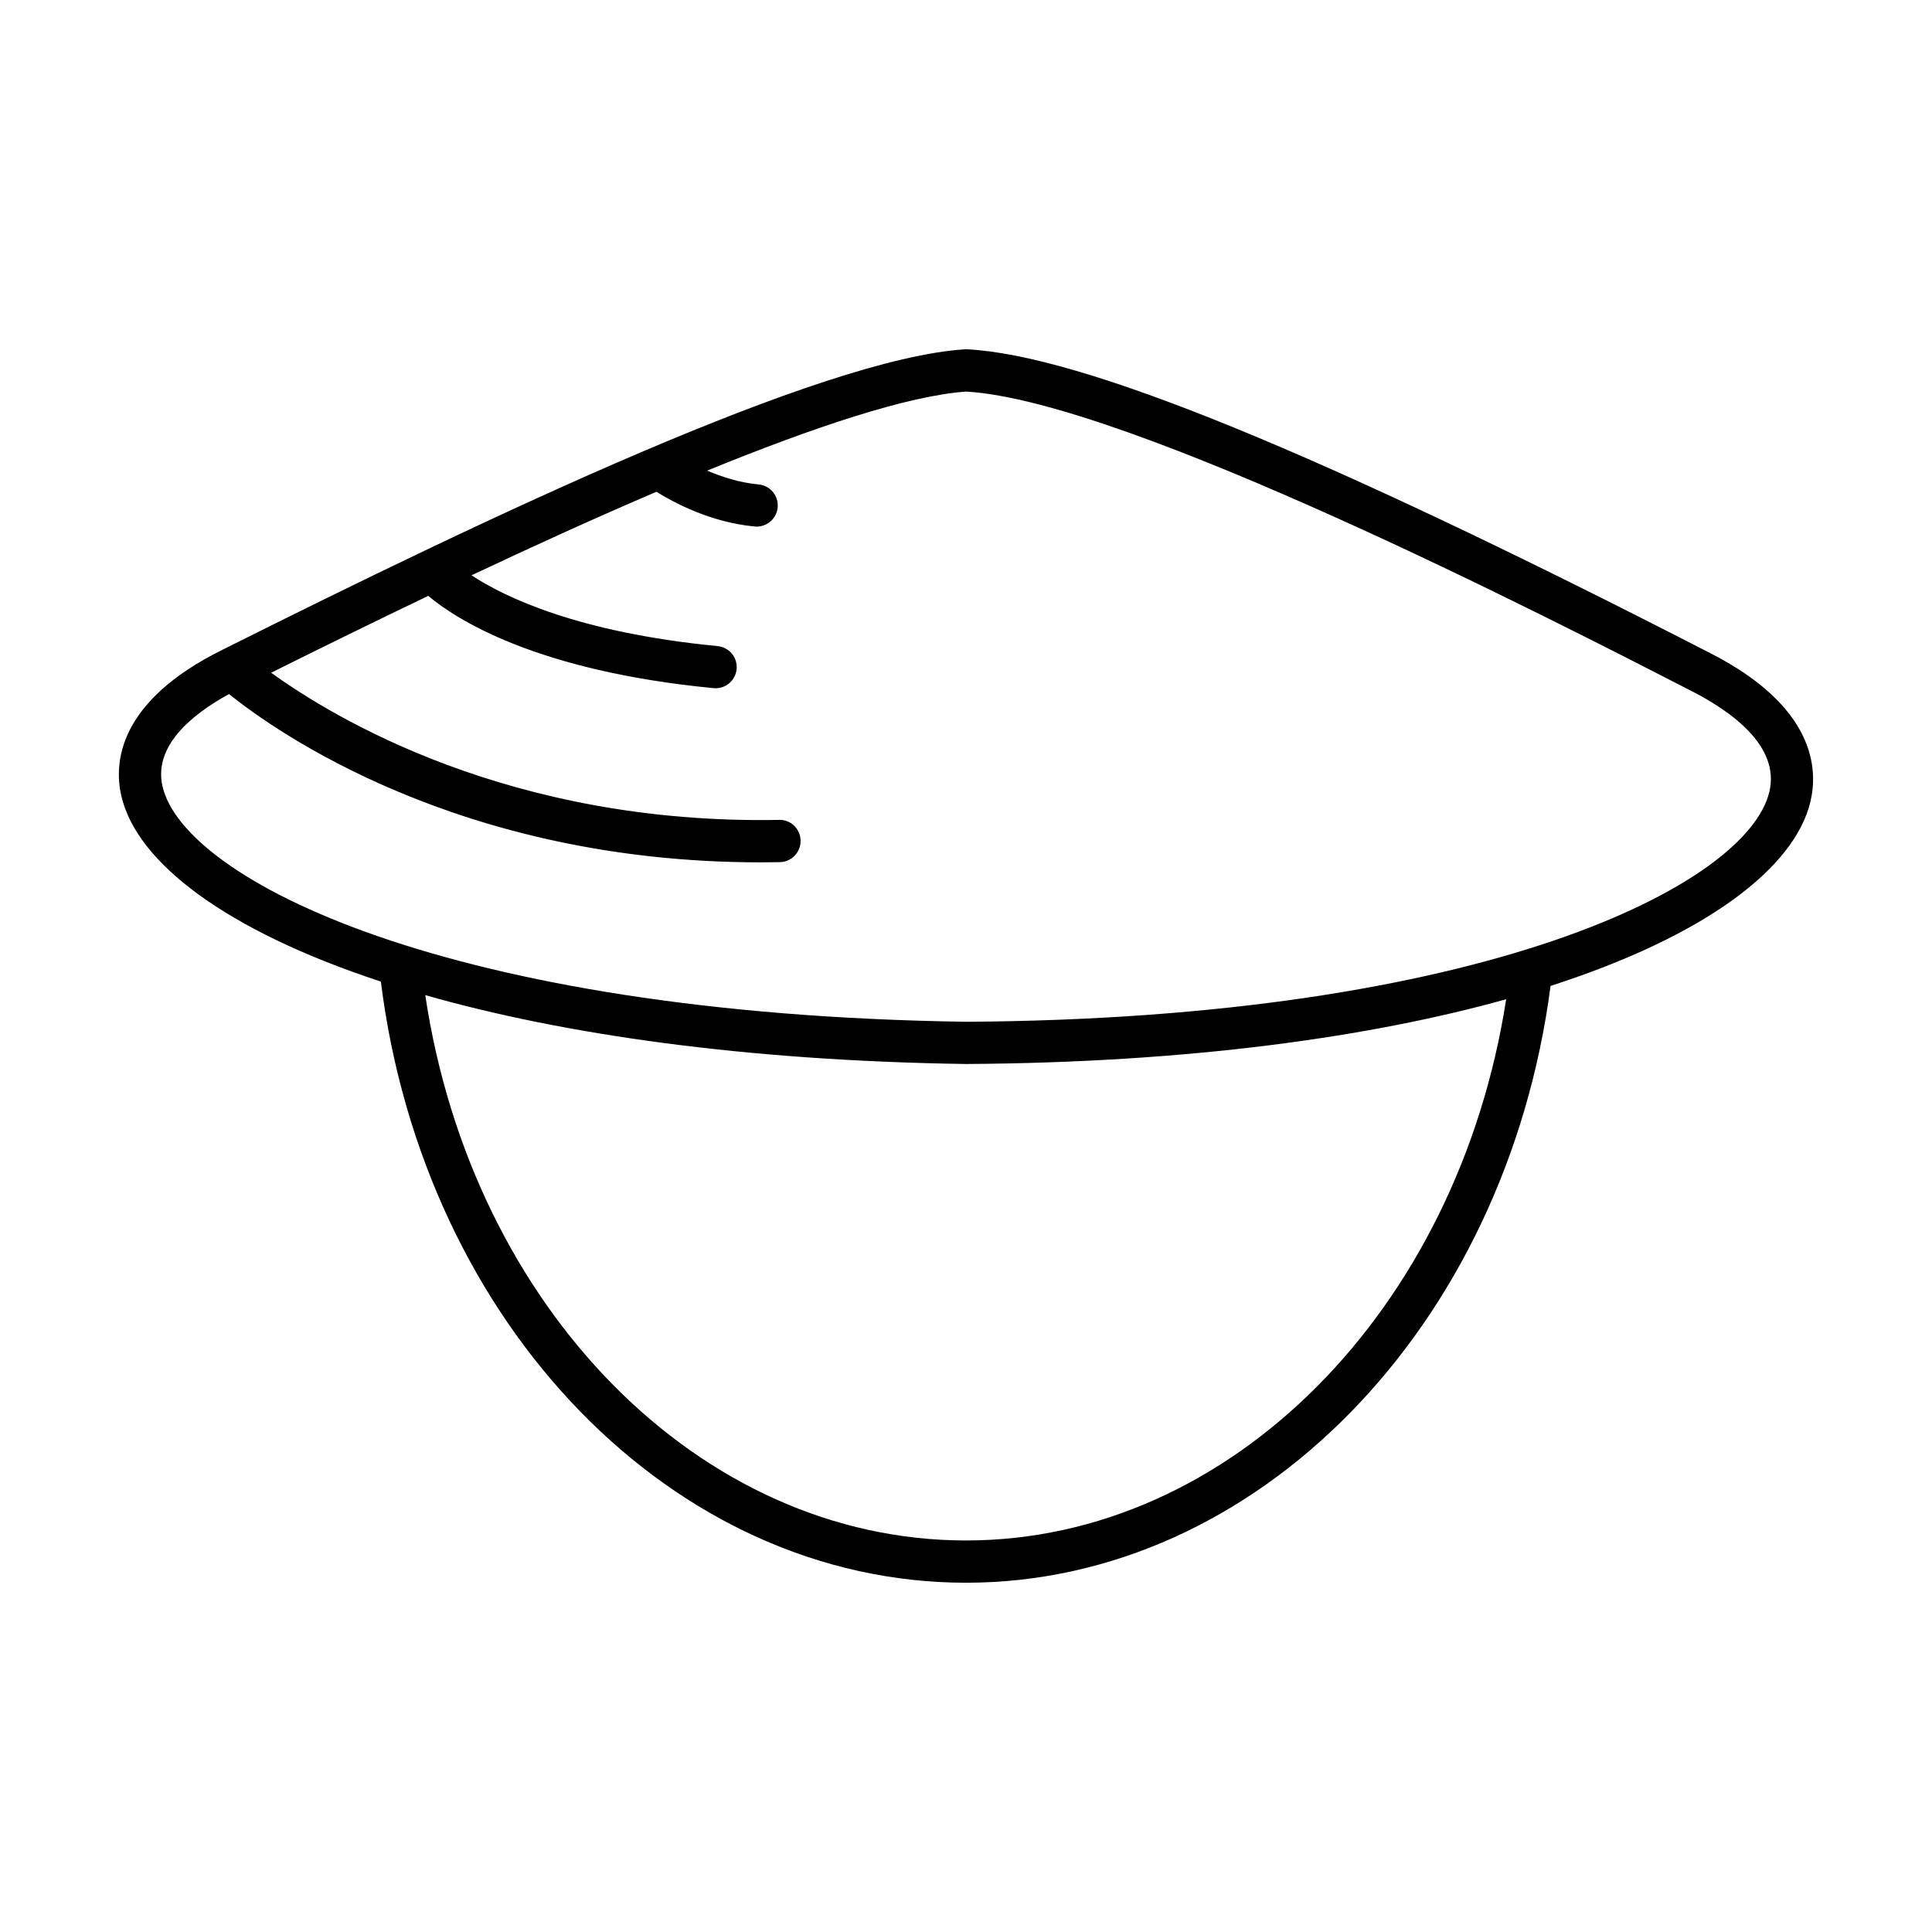 <?xml version="1.0" encoding="UTF-8"?>
<!-- Uploaded to: SVG Find, www.svgrepo.com, Generator: SVG Find Mixer Tools -->
<svg fill="#000000" width="800px" height="800px" version="1.1" viewBox="144 144 512 512" xmlns="http://www.w3.org/2000/svg">
 <path d="m176.13 354.82c4.008 17.695 27.637 35.781 68.801 49.309 11.402 91.078 77.484 159.31 155.07 159.31 77.086 0 143.11-67.738 154.91-158.16 41.02-13.23 64.695-31.168 68.883-48.883 2.035-8.605 1.273-25.156-26.676-39.371-103.86-53.344-166.42-78.91-196.84-80.457l-0.324-0.016-0.328 0.023c-38.309 2.504-125.25 43.883-196.7 79.633-27.809 13.77-28.727 30.102-26.801 38.609zm223.87 197.42c-70.516 0-130.89-61.543-143.3-144.52 36.438 10.387 84.562 17.391 143.34 18.25 58.617-0.355 106.68-7.008 143.11-17.16-12.789 82.355-73.094 143.43-143.14 143.43zm-195.31-224.31c12.332 9.926 61.129 44.598 140.82 44.598 1.699 0 3.434-0.016 5.16-0.051 3.094-0.059 5.547-2.613 5.492-5.703-0.059-3.09-2.559-5.602-5.703-5.492-71.25 1.332-118.11-27.074-134.6-39.004 13.219-6.582 27.27-13.488 41.629-20.367 7.41 6.223 28.598 19.91 75.609 24.457 0.188 0.016 0.367 0.027 0.547 0.027 2.848 0 5.285-2.164 5.566-5.059 0.301-3.078-1.957-5.816-5.031-6.113-36.914-3.57-56.371-12.941-65.227-18.758 16.527-7.797 33.141-15.355 49.016-22.137 4.598 2.867 14.355 8.098 26.023 9.199 0.176 0.023 0.355 0.027 0.531 0.027 2.856 0 5.293-2.172 5.566-5.074 0.297-3.078-1.969-5.805-5.047-6.094-5.098-0.484-9.789-2.016-13.637-3.668 28.352-11.574 53.191-19.848 68.633-20.945 42.445 2.426 154.95 60.203 191.98 79.223l0.023 0.012c11.074 5.629 23.688 14.859 20.859 26.82-5.867 24.801-75.805 60.117-212.82 60.953-137.64-2.008-207.43-37.719-213.02-62.434-2.398-10.586 7.582-18.895 17.633-24.418z"/>
</svg>